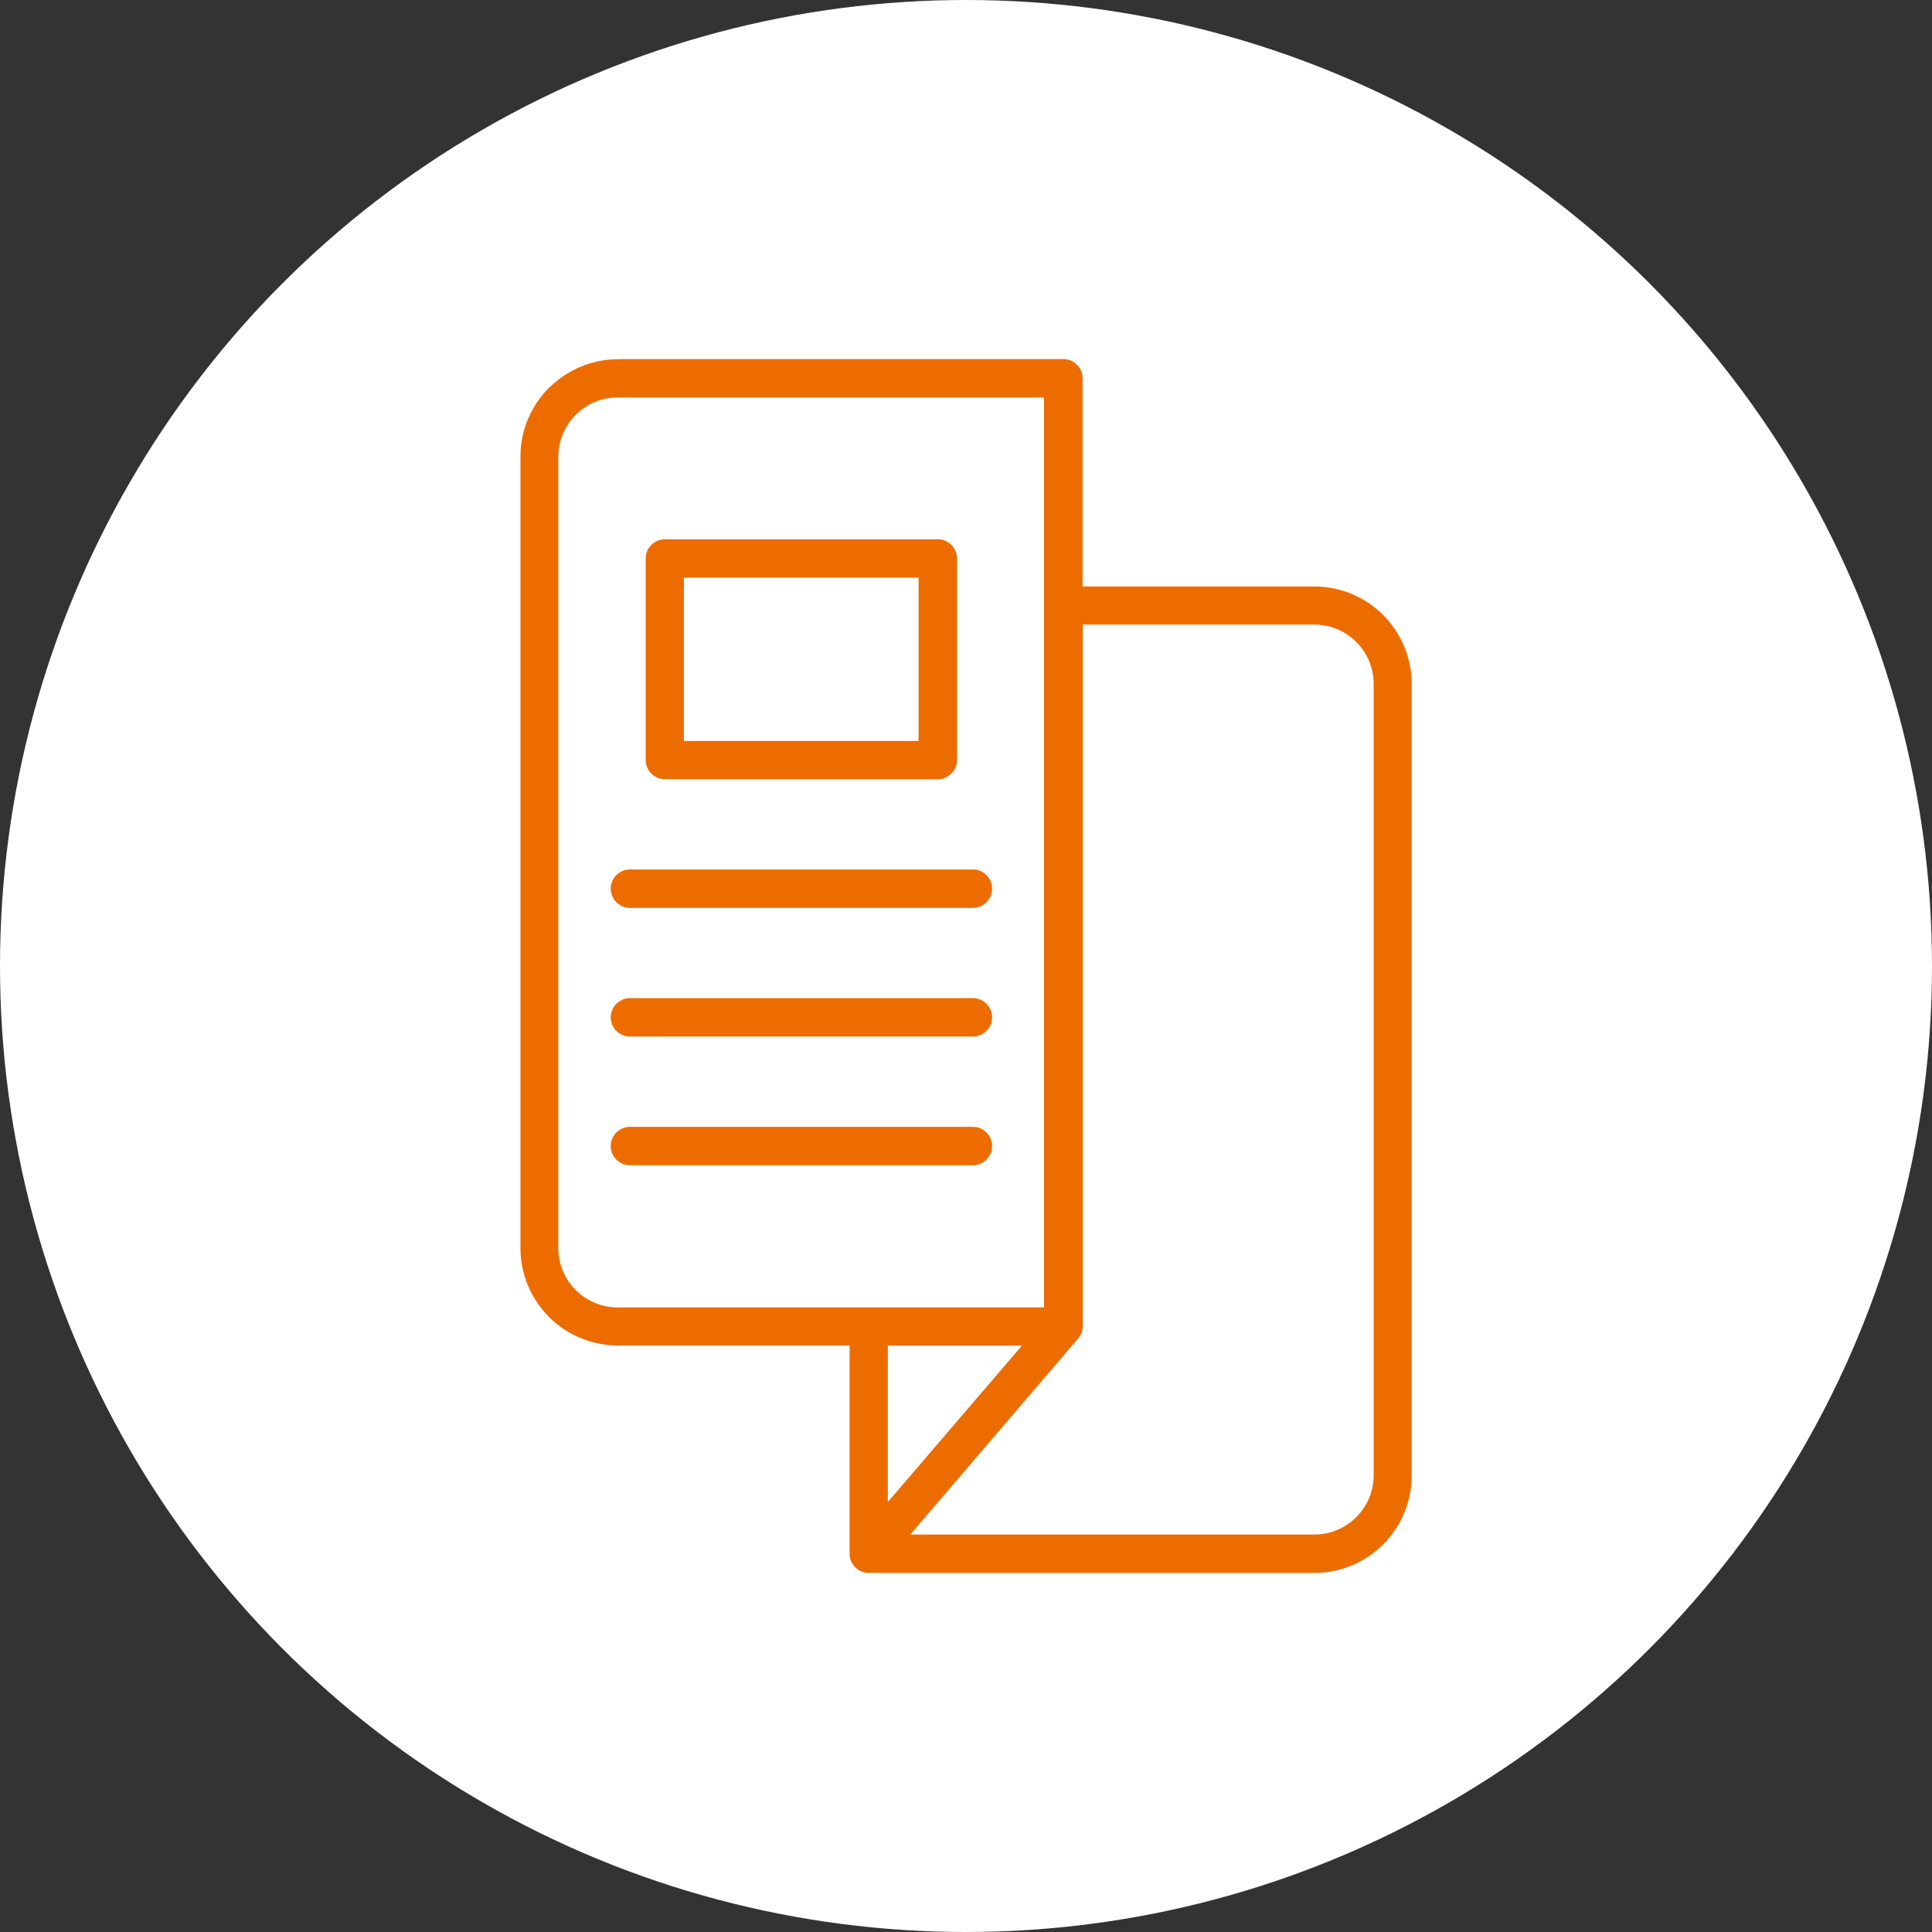<?xml version="1.0" encoding="UTF-8"?><svg id="_レイヤー_2" xmlns="http://www.w3.org/2000/svg" width="111.7" height="111.7" viewBox="0 0 111.7 111.7"><rect x="0" y="0" width="111.7" height="111.7" fill="#333333" stroke="none"/><defs><style>.cls-1{fill:#fff;}.cls-2{fill:#ed6c00;}</style></defs><g id="_レイヤー_1-2"><circle class="cls-1" cx="55.85" cy="55.85" r="55.85"/><path class="cls-2" d="M35.72,20.76h25.76c.61,0,1.11.5,1.11,1.11v12.04h13.4c1.55,0,2.96.63,3.98,1.65h0c1.02,1.03,1.65,2.44,1.65,3.99v45.76c0,1.55-.63,2.96-1.65,3.98-1.02,1.02-2.43,1.65-3.98,1.65h-25.76c-.61,0-1.11-.5-1.11-1.11v-12.04h-13.4c-1.55,0-2.96-.63-3.98-1.65h0c-1.02-1.03-1.65-2.44-1.65-3.98V26.4c0-1.55.63-2.96,1.65-3.98l.07-.06c1.02-.98,2.4-1.59,3.92-1.59ZM36.42,67.37c-.61,0-1.11-.5-1.11-1.11s.5-1.11,1.11-1.11h19.83c.61,0,1.11.5,1.11,1.11s-.5,1.11-1.11,1.11h-19.83ZM36.42,59.93c-.61,0-1.11-.5-1.11-1.11s.5-1.11,1.11-1.11h19.83c.61,0,1.11.5,1.11,1.11s-.5,1.11-1.11,1.11h-19.83ZM36.42,52.49c-.61,0-1.11-.5-1.11-1.11s.5-1.11,1.11-1.11h19.83c.61,0,1.11.5,1.11,1.11s-.5,1.11-1.11,1.11h-19.83ZM38.44,31.18h15.78c.61,0,1.11.5,1.11,1.11v11.65c0,.61-.5,1.11-1.11,1.11h-15.78c-.61,0-1.11-.5-1.11-1.11v-11.65c0-.61.5-1.11,1.11-1.11ZM53.11,33.4h-13.57v9.44h13.57v-9.44ZM51.33,86.84l7.75-9.04h-7.75v9.04ZM62.27,77.46l-9.64,11.26h23.36c.94,0,1.8-.38,2.42-1,.62-.62,1.01-1.48,1.01-2.42v-45.76c0-.94-.38-1.8-1-2.42-.62-.62-1.48-1.01-2.42-1.01h-13.4v40.56c0,.3-.12.58-.32.78ZM60.37,22.98h-24.66c-.92,0-1.76.36-2.37.95l-.05.05c-.62.62-1.01,1.48-1.01,2.42v45.76c0,.94.38,1.8,1,2.42.62.62,1.48,1.01,2.42,1.01h24.66V22.98Z"/></g></svg>
